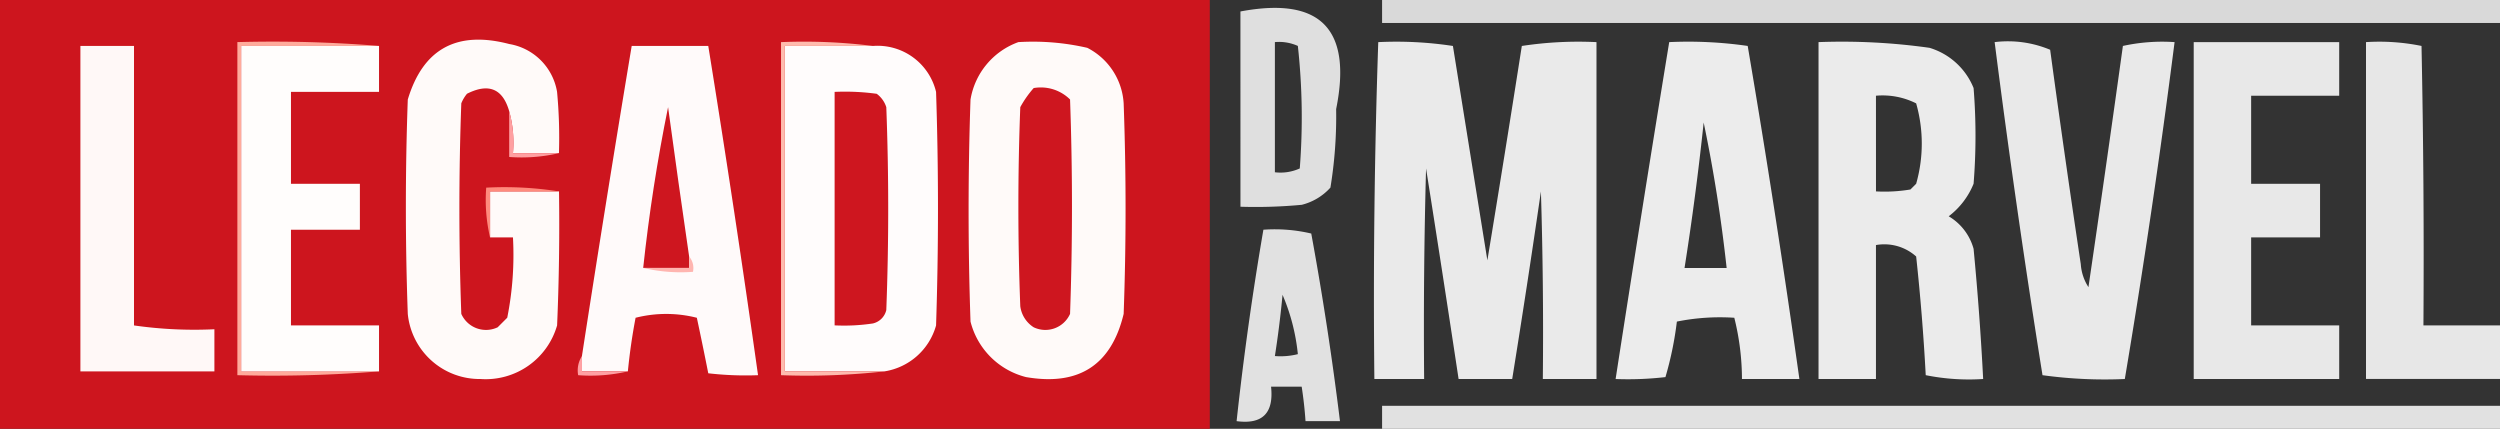 <svg xmlns="http://www.w3.org/2000/svg" width="175" height="30.015" viewBox="0 0 175 30.015" preserveAspectRatio="xMinYMin meet"><rect x="0" y="0" width="175" height="30.015" fill="#333333" stroke="none"/><title>Legado da Marvel</title><g transform="translate(-73.5 -10.5)"><g transform="translate(73.5 10.5)"><path d="M73.5,10.5h84.686V40.515H73.5Z" transform="translate(-73.5 -10.5)" fill="#ce161f" fill-rule="evenodd" opacity="0.995"/></g><g transform="translate(170.246 10.5)"><path d="M434.5,10.5h78.254v1.608H434.5Z" transform="translate(-434.5 -10.5)" fill="#fff" fill-rule="evenodd" opacity="0.812"/></g><g transform="translate(160.33 11.053)"><path d="M397.5,12.815q8.4-1.583,6.7,6.834a30.85,30.85,0,0,1-.4,5.494,4,4,0,0,1-2.01,1.206,34.418,34.418,0,0,1-4.288.134Zm2.412,2.144a3.213,3.213,0,0,1,1.608.268,45.891,45.891,0,0,1,.134,8.576,3.269,3.269,0,0,1-1.742.268Z" transform="translate(-397.5 -12.565)" fill="#fff" fill-rule="evenodd" opacity="0.841"/></g><g transform="translate(101.907 13.276)"><path d="M190.22,28.8H187a8.265,8.265,0,0,0-.268-2.948q-.683-2.348-2.948-1.206a2.535,2.535,0,0,0-.4.67q-.268,7.37,0,14.74a1.893,1.893,0,0,0,2.546.938l.67-.67A22.382,22.382,0,0,0,187,34.7H185.4V31.483h4.824q.067,4.692-.134,9.38a5.2,5.2,0,0,1-5.36,3.752,5.057,5.057,0,0,1-5.092-4.556q-.268-7.5,0-15.008,1.6-5.323,7.1-3.886a4.08,4.08,0,0,1,3.35,3.35A34.441,34.441,0,0,1,190.22,28.8Z" transform="translate(-179.5 -20.86)" fill="#fffaf9" fill-rule="evenodd"/></g><g transform="translate(141.302 13.418)"><path d="M329.984,21.417a16.923,16.923,0,0,1,4.824.4,4.675,4.675,0,0,1,2.546,3.886q.268,7.37,0,14.74-1.293,5.376-6.834,4.422a5.36,5.36,0,0,1-3.886-3.886q-.268-7.772,0-15.544A5.173,5.173,0,0,1,329.984,21.417Z" transform="translate(-326.5 -21.387)" fill="#fffaf9" fill-rule="evenodd"/></g><g transform="translate(169.678 13.418)"><path d="M432.68,21.418a26.339,26.339,0,0,1,5.226.268q1.206,7.508,2.412,15.008,1.235-7.487,2.412-15.008a26.339,26.339,0,0,1,5.226-.268V45H444.2q.067-6.567-.134-13.132-.952,6.578-2.01,13.132h-3.752q-1.112-7.369-2.278-14.74-.2,7.369-.134,14.74h-3.484Q432.281,33.18,432.68,21.418Z" transform="translate(-432.38 -21.387)" fill="#fff" fill-rule="evenodd" opacity="0.895"/></g><g transform="translate(186.593 13.418)"><path d="M499.252,21.417a29.053,29.053,0,0,1,5.494.268Q506.724,33.323,508.364,45h-4.02a17.806,17.806,0,0,0-.536-4.288,15.309,15.309,0,0,0-4.02.268,23.87,23.87,0,0,1-.8,3.886A22.753,22.753,0,0,1,495.5,45Q497.323,33.207,499.252,21.417Zm2.412,5.628q1.043,5,1.608,10.184h-2.948Q501.125,32.157,501.664,27.045Z" transform="translate(-495.5 -21.387)" fill="#fff" fill-rule="evenodd" opacity="0.905"/></g><g transform="translate(200.797 13.418)"><path d="M548.5,21.418a43.845,43.845,0,0,1,7.772.4,4.825,4.825,0,0,1,3.082,2.814,41.93,41.93,0,0,1,0,6.7,5.4,5.4,0,0,1-1.742,2.278,3.817,3.817,0,0,1,1.742,2.278q.437,4.552.67,9.112a15.315,15.315,0,0,1-4.02-.268q-.221-4.164-.67-8.308a3.338,3.338,0,0,0-2.814-.8V45H548.5Zm4.02,3.752a5.235,5.235,0,0,1,2.814.536,10.275,10.275,0,0,1,0,5.628l-.4.4a10.972,10.972,0,0,1-2.412.134Z" transform="translate(-548.5 -21.388)" fill="#fff" fill-rule="evenodd" opacity="0.899"/></g><g transform="translate(213.125 13.395)"><path d="M594.5,21.354a7.651,7.651,0,0,1,3.886.536q1.02,7.517,2.144,15.008a3.369,3.369,0,0,0,.536,1.608q1.239-8.436,2.412-16.884a12.874,12.874,0,0,1,3.618-.268q-1.507,11.826-3.484,23.583a31.9,31.9,0,0,1-5.762-.268Q595.978,32.955,594.5,21.354Z" transform="translate(-594.5 -21.301)" fill="#fff" fill-rule="evenodd" opacity="0.89"/></g><g transform="translate(227.06 13.448)"><path d="M646.5,21.5h10.184v3.752H650.52v6.164h4.824v3.752H650.52v6.164h6.164v3.752H646.5Z" transform="translate(-646.5 -21.5)" fill="#fff" fill-rule="evenodd" opacity="0.885"/></g><g transform="translate(239.12 13.419)"><path d="M691.5,21.421a14.785,14.785,0,0,1,3.886.268q.2,9.781.134,19.564h5.36V45H691.5Z" transform="translate(-691.5 -21.392)" fill="#fff" fill-rule="evenodd" opacity="0.881"/></g><g transform="translate(79.128 13.716)"><path d="M98.252,42.064a29.706,29.706,0,0,0,5.628.268v2.948H94.5V22.5h3.752Z" transform="translate(-94.5 -22.5)" fill="#fff8f7" fill-rule="evenodd"/></g><g transform="translate(90.116 13.415)"><path d="M145.416,21.678h-9.648V44.458h9.648a91.864,91.864,0,0,1-9.916.268V21.41A91.878,91.878,0,0,1,145.416,21.678Z" transform="translate(-135.5 -21.378)" fill="#ffab9c" fill-rule="evenodd"/></g><g transform="translate(90.384 13.716)"><path d="M146.148,22.5v3.216h-6.164v6.432h4.824v3.216h-4.824v6.7h6.164v3.216H136.5V22.5Z" transform="translate(-136.5 -22.5)" fill="#fffdfc" fill-rule="evenodd"/></g><g transform="translate(114.235 13.716)"><path d="M228.716,45.279H225.5V44.208q1.677-10.861,3.484-21.707h5.36q1.86,11.512,3.484,23.047a22.753,22.753,0,0,1-3.484-.134q-.382-1.935-.8-3.886a8.71,8.71,0,0,0-4.288,0Q228.9,43.387,228.716,45.279Z" transform="translate(-225.5 -22.5)" fill="snow" fill-rule="evenodd"/></g><g transform="translate(128.439 13.716)"><path d="M284.664,22.5a4.21,4.21,0,0,1,4.422,3.216q.268,8.174,0,16.348a4.469,4.469,0,0,1-3.618,3.216H278.5V22.5Z" transform="translate(-278.5 -22.499)" fill="#fffcfc" fill-rule="evenodd"/></g><g transform="translate(128.171 13.416)"><path d="M283.932,21.68h-6.164V44.459h6.968a49,49,0,0,1-7.236.268V21.412A38.752,38.752,0,0,1,283.932,21.68Z" transform="translate(-277.5 -21.379)" fill="#ffbbae" fill-rule="evenodd"/></g><g transform="translate(144.786 16.627)"><path d="M340.572,33.4a2.906,2.906,0,0,1,2.546.8q.268,7.5,0,15.008a1.893,1.893,0,0,1-2.546.938,2.058,2.058,0,0,1-.938-1.474q-.268-6.968,0-13.936A7.3,7.3,0,0,1,340.572,33.4Z" transform="translate(-339.5 -33.363)" fill="#ce161f" fill-rule="evenodd"/></g><g transform="translate(131.923 16.915)"><path d="M291.5,34.455a16.332,16.332,0,0,1,2.948.134,1.87,1.87,0,0,1,.67.938q.268,7.1,0,14.2a1.256,1.256,0,0,1-.938.938,13.518,13.518,0,0,1-2.68.134Z" transform="translate(-291.5 -34.438)" fill="#ce161f" fill-rule="evenodd"/></g><g transform="translate(118.523 18.004)"><path d="M244.716,48.952v.8H241.5q.609-5.678,1.742-11.256Q243.954,43.733,244.716,48.952Z" transform="translate(-241.5 -38.5)" fill="#ce161f" fill-rule="evenodd"/></g><g transform="translate(109.143 18.272)"><path d="M206.5,39.5a8.265,8.265,0,0,1,.268,2.948h3.216a11.484,11.484,0,0,1-3.484.268Z" transform="translate(-206.5 -39.5)" fill="#ff9fa1" fill-rule="evenodd"/></g><g transform="translate(107.504 23.6)"><path d="M205.507,59.681h-4.824V62.9a11.485,11.485,0,0,1-.268-3.484A24.346,24.346,0,0,1,205.507,59.681Z" transform="translate(-200.384 -59.381)" fill="#ff8b7d" fill-rule="evenodd"/></g><g transform="translate(160.062 26.552)"><path d="M398.376,70.423a11.1,11.1,0,0,1,3.35.268q1.2,6.536,2.01,13.132h-2.412q-.082-1.213-.268-2.412h-2.144q.3,2.775-2.412,2.412Q397.229,77.1,398.376,70.423Zm1.34,4.556a14.116,14.116,0,0,1,1.072,4.154,4.945,4.945,0,0,1-1.608.134Q399.514,77.133,399.716,74.979Z" transform="translate(-396.5 -70.395)" fill="#fff" fill-rule="evenodd" opacity="0.854"/></g><g transform="translate(118.523 28.456)"><path d="M244.716,77.5a1.236,1.236,0,0,1,.268,1.072A11.484,11.484,0,0,1,241.5,78.3h3.216Z" transform="translate(-241.5 -77.5)" fill="#ffb5b0" fill-rule="evenodd"/></g><g transform="translate(79.128 33.279)"><path d="M98.252,95.5h5.9v3.484a87.025,87.025,0,0,1-9.648-.268,87.025,87.025,0,0,0,9.648.268V95.5Z" transform="translate(-94.5 -95.5)" fill="#ffbdb6" fill-rule="evenodd"/></g><g transform="translate(113.941 35.423)"><path d="M224.7,103.5v1.072h3.216a11.484,11.484,0,0,1-3.484.268A1.839,1.839,0,0,1,224.7,103.5Z" transform="translate(-224.402 -103.5)" fill="#ffa1a4" fill-rule="evenodd"/></g><g transform="translate(170.246 38.907)"><path d="M434.5,116.5h78.254v1.608H434.5Z" transform="translate(-434.5 -116.5)" fill="#fff" fill-rule="evenodd" opacity="0.851"/></g></g></svg>